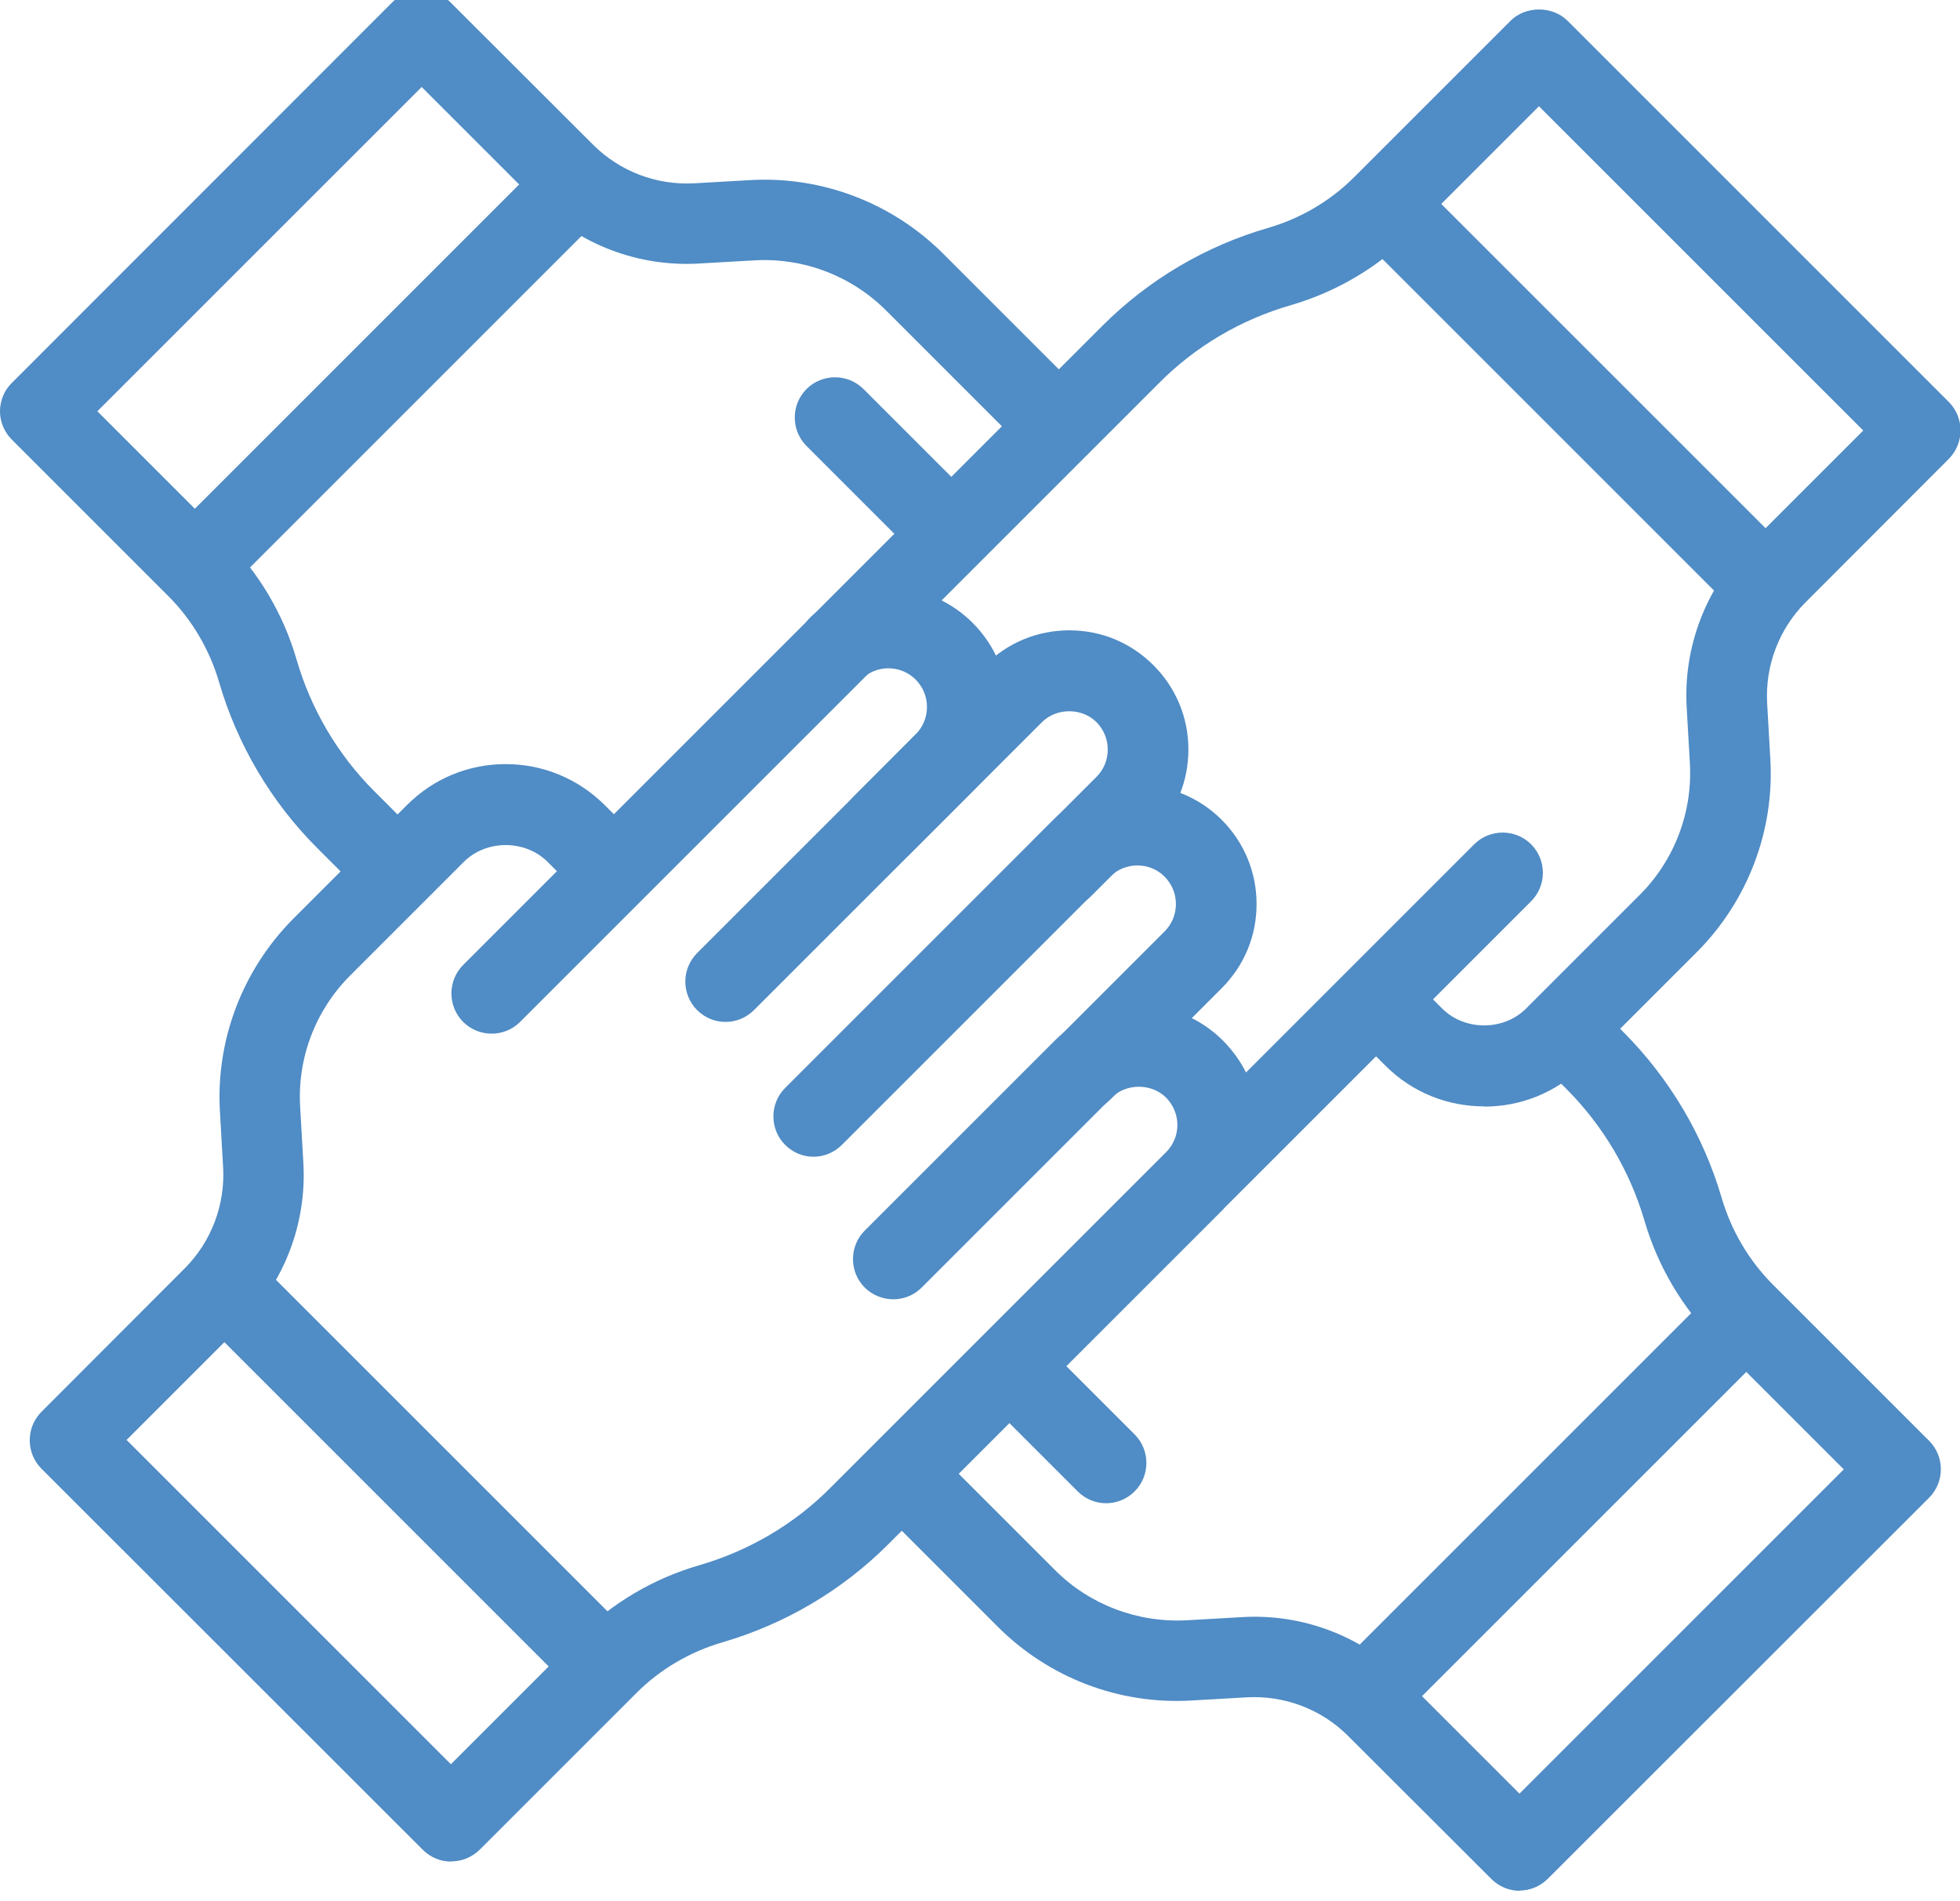 <?xml version="1.0" encoding="UTF-8"?><svg fill="#508CC5" id="a" xmlns="http://www.w3.org/2000/svg" viewBox="0 0 92.59 89.81"><defs><style>.b{fill:#508CC5;}</style></defs><g><path class="b" d="m18.73,43.03c-.49,0-.97-.19-1.34-.56l-2.41-2.41c-2.17-2.17-3.77-4.88-4.63-7.83-.45-1.54-1.28-2.95-2.4-4.07L.56,20.77c-.36-.36-.56-.84-.56-1.34s.2-.99.56-1.34L18.56.08c.74-.74,1.94-.74,2.69,0l6.77,6.76c1.26,1.26,3,1.92,4.78,1.82l2.63-.15c3.39-.2,6.71,1.07,9.12,3.47l6.76,6.76c.74.74.74,1.95,0,2.69-.74.74-1.94.74-2.69,0l-6.76-6.76c-1.64-1.64-3.9-2.5-6.21-2.37l-2.63.15c-2.86.17-5.66-.9-7.68-2.92l-5.42-5.42-15.32,15.32,6.05,6.05c1.58,1.58,2.74,3.54,3.36,5.68.68,2.35,1.95,4.5,3.67,6.22l2.41,2.41c.74.74.74,1.95,0,2.69-.37.37-.86.56-1.34.56Zm26.06-16.05c-.49,0-.97-.19-1.34-.56l-5.35-5.35c-.74-.74-.74-1.95,0-2.69.74-.74,1.95-.74,2.69,0l5.35,5.35c.74.74.74,1.95,0,2.69-.37.37-.86.56-1.34.56Z"/><path class="b" d="m9.42,28.41c-.49,0-.97-.19-1.34-.56-.74-.74-.74-1.95,0-2.69L25.24,8c.74-.74,1.94-.74,2.69,0,.74.74.74,1.95,0,2.69L10.76,27.86c-.37.37-.86.56-1.34.56Z"/></g><path class="b" d="m70.1,52.27c-1.69,0-3.38-.64-4.66-1.93l-1.15-1.15c-.74-.74-.74-1.94,0-2.69.74-.74,1.94-.74,2.69,0l1.15,1.15c1.06,1.06,2.9,1.06,3.96,0l5.37-5.37c1.64-1.64,2.5-3.9,2.37-6.21l-.15-2.63c-.17-2.86.9-5.66,2.92-7.68l5.42-5.42-15.32-15.32-6.05,6.05c-1.58,1.58-3.54,2.73-5.68,3.35-2.35.68-4.49,1.94-6.2,3.66l-30.2,30.2c-.74.74-1.95.74-2.69,0-.74-.74-.74-1.95,0-2.69l30.2-30.2c2.17-2.17,4.87-3.77,7.82-4.62,1.54-.45,2.94-1.27,4.06-2.39l7.4-7.4c.71-.71,1.97-.71,2.69,0l18.01,18.01c.74.74.74,1.95,0,2.69l-6.76,6.77c-1.26,1.26-1.92,3-1.82,4.78l.15,2.63c.2,3.39-1.07,6.71-3.47,9.12l-5.37,5.37c-1.29,1.29-2.98,1.93-4.66,1.93Z"/><path class="b" d="m82.77,28.92c-.49,0-.97-.19-1.34-.56l-17.17-17.17c-.74-.74-.74-1.95,0-2.69.74-.74,1.95-.74,2.69,0l17.17,17.17c.74.74.74,1.95,0,2.69-.37.37-.86.56-1.34.56Z"/><g><path class="b" d="m71.79,89.33c-.49,0-.97-.19-1.34-.56l-6.77-6.76c-1.26-1.26-3-1.92-4.78-1.82l-2.63.15c-3.4.2-6.71-1.07-9.12-3.47l-5.38-5.38c-.74-.74-.74-1.95,0-2.69.74-.74,1.95-.74,2.69,0l5.38,5.38c1.64,1.64,3.9,2.49,6.21,2.37l2.63-.15c2.86-.17,5.66.9,7.68,2.92l5.42,5.42,15.32-15.32-6.03-6.03c-1.58-1.58-2.75-3.55-3.38-5.7-.69-2.36-1.96-4.5-3.67-6.22l-1.42-1.42c-.74-.74-.74-1.95,0-2.69s1.94-.74,2.69,0l1.4,1.4c2.18,2.19,3.78,4.89,4.64,7.83.46,1.57,1.3,2.98,2.43,4.11l7.37,7.37c.74.74.74,1.95,0,2.69l-18.01,18c-.37.37-.86.56-1.34.56Zm-19.54-18.31c-.49,0-.97-.19-1.34-.56l-4.44-4.44c-.74-.74-.74-1.95,0-2.69s1.94-.74,2.69,0l4.44,4.44c.74.74.74,1.95,0,2.69-.37.37-.86.56-1.34.56Z"/><path class="b" d="m65.11,81.41c-.49,0-.97-.19-1.34-.56-.74-.74-.74-1.95,0-2.69l17.17-17.17c.74-.74,1.95-.74,2.69,0,.74.74.74,1.95,0,2.69l-17.17,17.17c-.37.37-.86.56-1.34.56Z"/></g><path class="b" d="m21.31,87.95c-.49,0-.97-.19-1.34-.56L1.96,69.39c-.74-.74-.74-1.95,0-2.69l6.76-6.77c1.26-1.26,1.92-3,1.82-4.78l-.15-2.63c-.2-3.39,1.07-6.71,3.47-9.12l5.37-5.37c1.25-1.25,2.9-1.93,4.66-1.93s3.42.69,4.67,1.93l1.15,1.15c.74.74.74,1.94,0,2.69-.74.74-1.94.74-2.69,0l-1.15-1.15c-1.06-1.06-2.9-1.06-3.96,0l-5.37,5.37c-1.64,1.64-2.5,3.9-2.36,6.21l.15,2.63c.17,2.86-.9,5.66-2.93,7.68l-5.42,5.42,15.32,15.32,6.05-6.05c1.58-1.58,3.54-2.73,5.68-3.35,2.35-.68,4.49-1.94,6.2-3.66l15.86-15.86c.34-.34.53-.8.53-1.28s-.19-.94-.53-1.29c-.69-.69-1.89-.69-2.58,0l-8.97,8.97c-.74.74-1.94.74-2.69,0-.74-.74-.74-1.95,0-2.69l8.97-8.97c1.06-1.06,2.47-1.65,3.98-1.65s2.91.58,3.98,1.65c.44.45.81.95,1.08,1.5l10.78-10.78c.74-.74,1.95-.74,2.69,0,.74.74.74,1.95,0,2.69l-14.53,14.53s0,0,0,.01c0,0,0,0,0,0l-15.85,15.85c-2.17,2.17-4.87,3.76-7.82,4.62-1.54.45-2.94,1.27-4.06,2.39l-7.4,7.4c-.37.37-.86.56-1.34.56Zm20.35-47.06c-.49,0-.97-.19-1.34-.56-.74-.74-.74-1.95,0-2.69l2.94-2.95c.34-.34.53-.8.53-1.29s-.19-.94-.53-1.29c-.66-.66-1.71-.72-2.44-.13-.81.66-2.01.54-2.67-.27-.66-.81-.54-2.01.27-2.67,2.24-1.83,5.48-1.66,7.53.39,1.06,1.06,1.65,2.47,1.65,3.97s-.58,2.91-1.65,3.98l-2.95,2.95c-.37.37-.86.56-1.34.56Z"/><path class="b" d="m34.27,48.28c-.49,0-.97-.19-1.34-.56-.74-.74-.74-1.95,0-2.69l13.6-13.6c1.06-1.06,2.47-1.65,3.98-1.65s2.91.58,3.98,1.65c1.06,1.06,1.65,2.47,1.65,3.98s-.58,2.91-1.65,3.98l-2.95,2.95c-.74.74-1.94.74-2.69,0-.74-.74-.74-1.95,0-2.69l2.95-2.95c.34-.34.53-.8.53-1.29s-.19-.94-.53-1.29c-.69-.69-1.89-.69-2.58,0l-13.6,13.6c-.37.37-.86.56-1.34.56Z"/><path class="b" d="m38.43,54.65c-.49,0-.97-.19-1.34-.56-.74-.74-.74-1.95,0-2.69l12.67-12.67c2.19-2.19,5.76-2.19,7.95,0,1.06,1.06,1.65,2.47,1.65,3.98s-.58,2.91-1.65,3.98l-5.26,5.26c-.74.74-1.95.74-2.69,0-.74-.74-.74-1.95,0-2.69l5.26-5.26c.34-.34.53-.8.53-1.29s-.19-.94-.53-1.29c-.71-.71-1.87-.71-2.58,0l-12.67,12.67c-.37.37-.86.56-1.34.56Z"/><path class="b" d="m28.4,80.43c-.49,0-.97-.19-1.34-.56l-17.17-17.17c-.74-.74-.74-1.95,0-2.69.74-.74,1.94-.74,2.69,0l17.17,17.17c.74.74.74,1.95,0,2.69-.37.37-.86.56-1.34.56Z"/></svg>